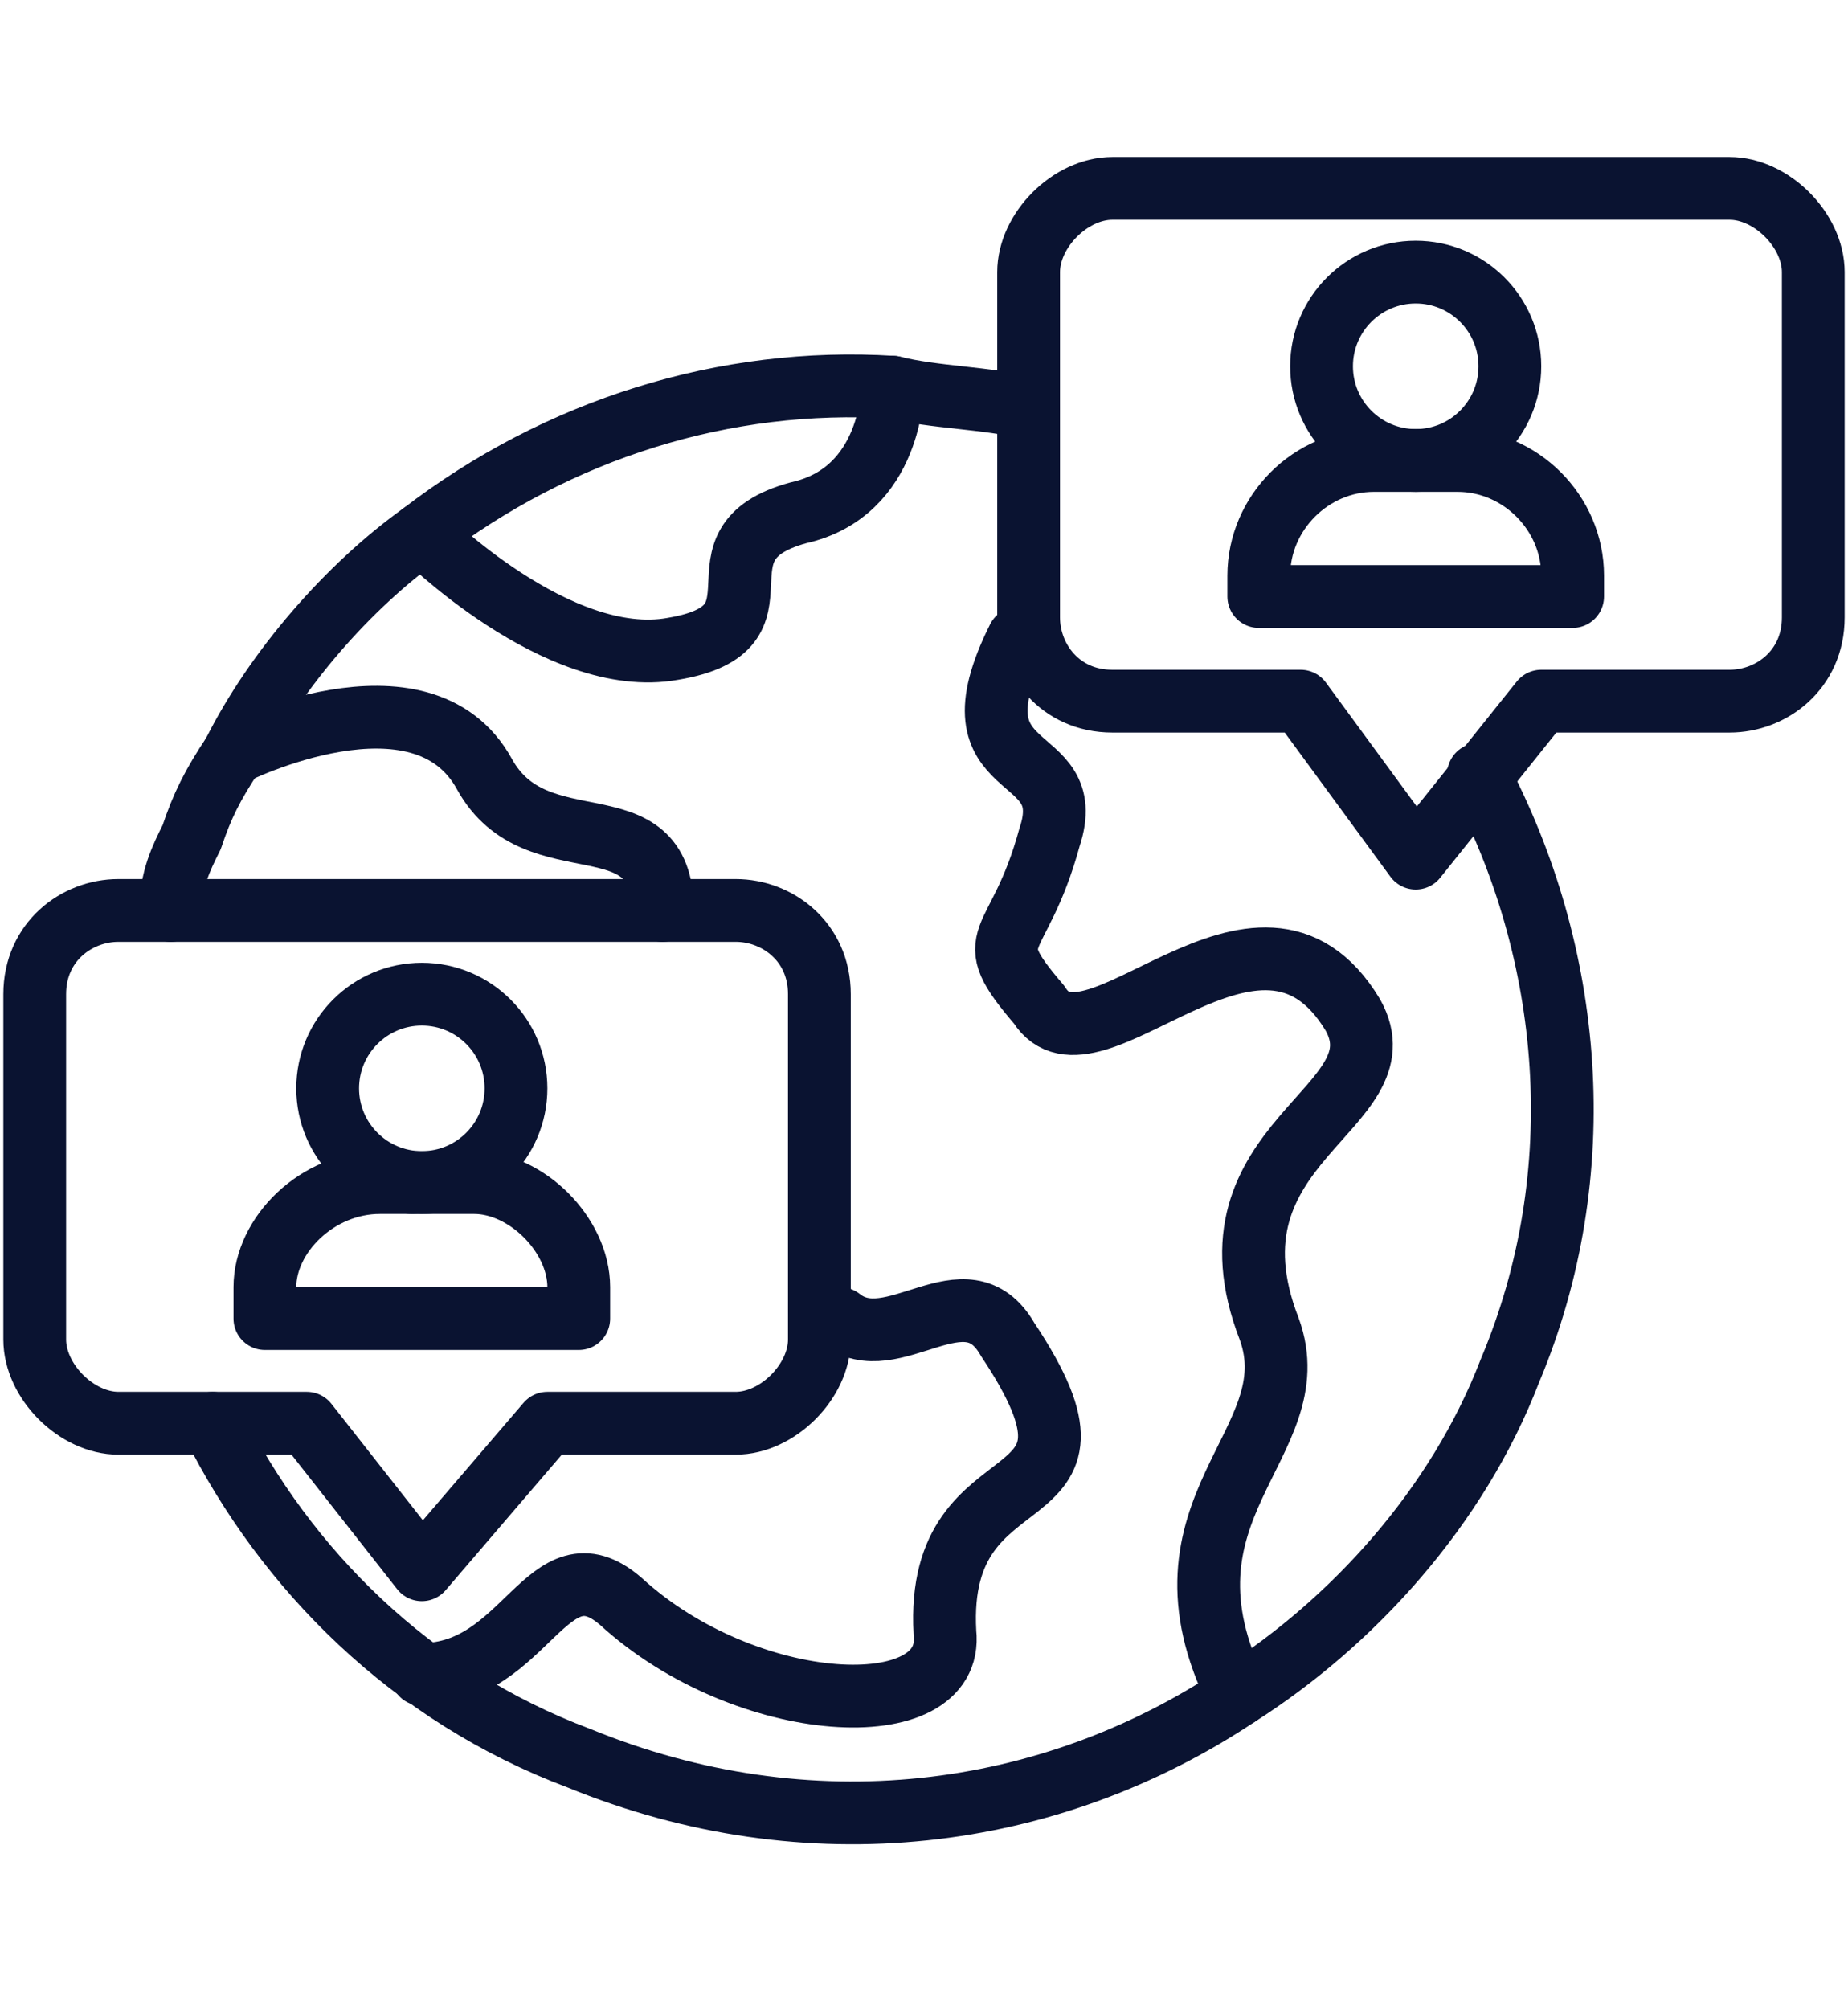 <?xml version="1.0" encoding="UTF-8"?>
<!DOCTYPE svg PUBLIC "-//W3C//DTD SVG 1.1//EN" "http://www.w3.org/Graphics/SVG/1.1/DTD/svg11.dtd">
<!-- Creator: CorelDRAW -->
<svg xmlns="http://www.w3.org/2000/svg" xml:space="preserve" width="46px" height="50px" version="1.1" style="shape-rendering:geometricPrecision; text-rendering:geometricPrecision; image-rendering:optimizeQuality; fill-rule:evenodd; clip-rule:evenodd"
viewBox="0 0 1.76 1.92"
 xmlns:xlink="http://www.w3.org/1999/xlink"
 xmlns:xodm="http://www.corel.com/coreldraw/odm/2003">
 <defs>
  <style type="text/css">
   <![CDATA[
    .str1 {stroke:#0A1331;stroke-width:0.06;stroke-linecap:round;stroke-linejoin:round;stroke-miterlimit:22.926}
    .str2 {stroke:#0A1331;stroke-width:0.06;stroke-linecap:round;stroke-linejoin:round;stroke-miterlimit:22.926}
    .str0 {stroke:#0A1331;stroke-width:0.06;stroke-linecap:round;stroke-linejoin:round;stroke-miterlimit:22.926}
    .fil0 {fill:none}
   ]]>
  </style>
   <clipPath id="id0">
    <path d="M0 1.92l1.76 0 0 -1.92 -1.76 0 0 1.92z"/>
   </clipPath>
 </defs>
 <g id="Capa_x0020_1">
  <g>
  </g>
  <g style="clip-path:url(#id0)">
   <g id="_2935187930544">
    <g id="Diversity-02.svg">
     <g>
      <path class="fil0 str0" d="M0.98 0.39c-0.04,-0.01 -0.09,-0.01 -0.13,-0.02 -0.16,-0.01 -0.32,0.04 -0.45,0.14 -0.07,0.05 -0.14,0.13 -0.18,0.21 -0.02,0.03 -0.03,0.05 -0.04,0.08 -0.01,0.02 -0.02,0.04 -0.02,0.07"/>
      <path class="fil0 str0" d="M0.2 1.36c0.07,0.14 0.19,0.26 0.35,0.32 0.22,0.09 0.45,0.06 0.63,-0.06 0.11,-0.07 0.21,-0.18 0.26,-0.31 0.08,-0.19 0.06,-0.4 -0.03,-0.57"/>
      <path class="fil0 str0" d="M0.78 1.25c0,0 0.01,0.01 0.02,0.01 0.05,0.04 0.12,-0.05 0.16,0.02 0.12,0.18 -0.07,0.1 -0.06,0.28 0.01,0.09 -0.19,0.08 -0.31,-0.03 -0.07,-0.06 -0.09,0.07 -0.19,0.07"/>
      <path class="fil0 str0" d="M0.22 0.72c0,0 0.18,-0.09 0.24,0.02 0.05,0.09 0.17,0.02 0.17,0.13"/>
      <path class="fil0 str0" d="M0.39 1.13c0,0 0,0 0,0"/>
      <path class="fil0 str0" d="M0.98 0.6c0,0.01 0,0.01 -0.01,0.01 -0.07,0.14 0.06,0.1 0.03,0.19 -0.03,0.11 -0.07,0.09 -0.01,0.16 0.05,0.08 0.21,-0.14 0.3,0.01 0.05,0.09 -0.15,0.12 -0.08,0.3 0.04,0.11 -0.12,0.17 -0.03,0.35"/>
      <path class="fil0 str0" d="M0.4 0.51c0,0 0.13,0.13 0.24,0.11 0.12,-0.02 0.01,-0.1 0.12,-0.13 0.09,-0.02 0.09,-0.12 0.09,-0.12"/>
      <path class="fil0 str0" d="M1.47 0.67l-0.12 0.15 -0.11 -0.15 -0.18 0c-0.05,0 -0.08,-0.04 -0.08,-0.08l0 -0.33c0,-0.04 0.04,-0.08 0.08,-0.08l0.59 0c0.04,0 0.08,0.04 0.08,0.08l0 0.33c0,0.05 -0.04,0.08 -0.08,0.08l-0.18 0z"/>
      <path class="fil0 str0" d="M1.5 0.57l-0.3 0 0 -0.02c0,-0.06 0.05,-0.11 0.11,-0.11l0.08 0c0.06,0 0.11,0.05 0.11,0.11l0 0.02z"/>
      <circle class="fil0 str1" cx="1.35" cy="0.35" r="0.09"/>
      <path class="fil0 str0" d="M0.52 1.36l-0.12 0.14 -0.11 -0.14 -0.18 0c-0.04,0 -0.08,-0.04 -0.08,-0.08l0 -0.33c0,-0.05 0.04,-0.08 0.08,-0.08l0.59 0c0.04,0 0.08,0.03 0.08,0.08l0 0.33c0,0.04 -0.04,0.08 -0.08,0.08l-0.18 0z"/>
      <path class="fil0 str0" d="M0.55 1.26l-0.3 0 0 -0.03c0,-0.05 0.05,-0.1 0.11,-0.1l0.09 0c0.05,0 0.1,0.05 0.1,0.1l0 0.03z"/>
      <circle class="fil0 str2" cx="0.4" cy="1.04" r="0.09"/>
     </g>
    </g>
   </g>
  </g>
  <polygon class="fil0" points="0,1.92 1.76,1.92 1.76,0 0,0 "/>
 </g>
</svg>
